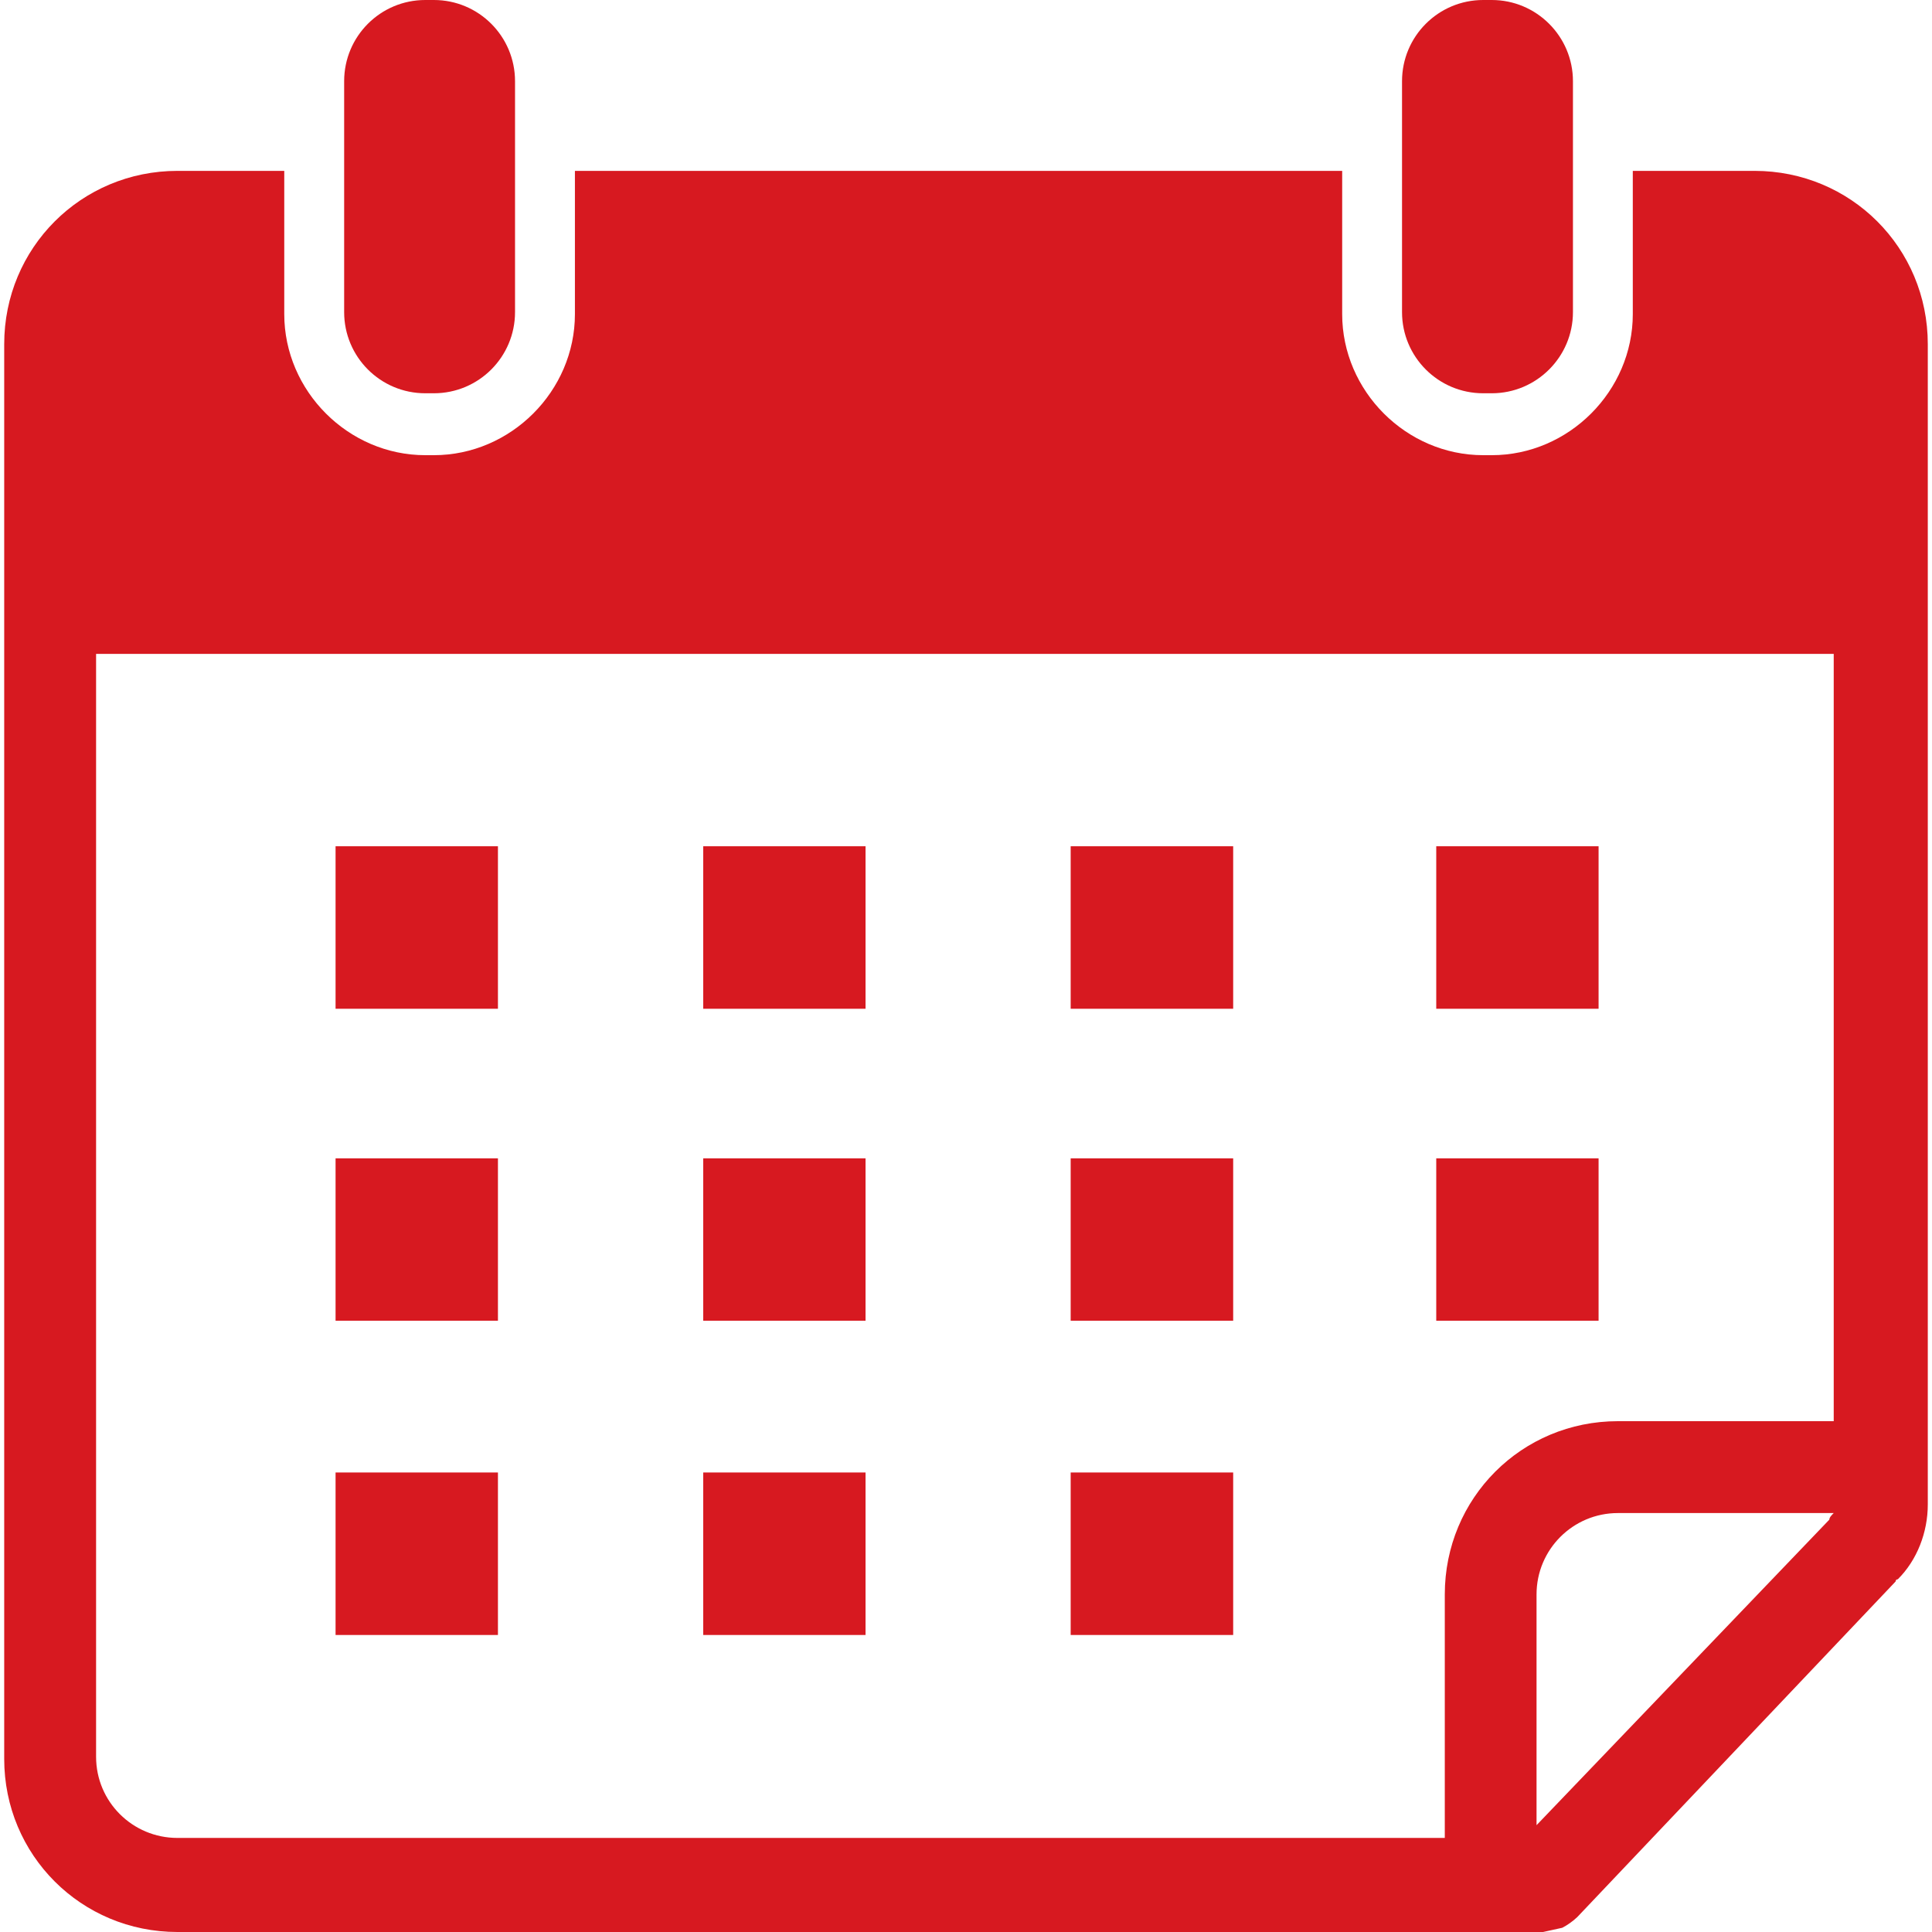 <svg xmlns="http://www.w3.org/2000/svg" xmlns:xlink="http://www.w3.org/1999/xlink" width="60" zoomAndPan="magnify" viewBox="0 0 45 45" height="60" preserveAspectRatio="xMidYMid meet" version="1.2"><g id="0e635f2aed"><path style=" stroke:none;fill-rule:nonzero;fill:#d71920;fill-opacity:1;" d="M 40.867 3.98 L 38.031 3.98 L 38.031 7.316 C 38.031 9.109 36.539 10.602 34.746 10.602 L 34.547 10.602 C 32.754 10.602 31.262 9.109 31.262 7.316 L 31.262 3.98 L 13.391 3.98 L 13.391 7.316 C 13.391 9.109 11.898 10.602 10.105 10.602 L 9.906 10.602 C 8.113 10.602 6.621 9.109 6.621 7.316 L 6.621 3.98 L 4.133 3.98 C 1.891 3.98 0.098 5.773 0.098 8.016 L 0.098 40.969 C 0.098 43.207 1.891 45 4.133 45 L 35.941 45 L 36.387 44.902 C 36.488 44.852 36.637 44.75 36.738 44.652 L 44.152 36.836 C 44.152 36.836 44.152 36.785 44.203 36.785 C 44.652 36.34 44.902 35.691 44.902 35.043 L 44.902 8.016 C 44.902 5.773 43.109 3.98 40.867 3.98 Z M 42.609 35.395 L 35.789 42.512 L 35.789 37.137 C 35.789 36.09 36.637 35.242 37.684 35.242 L 42.711 35.242 C 42.66 35.293 42.609 35.344 42.609 35.395 Z M 42.762 33.102 L 37.684 33.102 C 35.441 33.102 33.652 34.895 33.652 37.137 L 33.652 42.809 L 4.133 42.809 C 3.086 42.809 2.238 41.965 2.238 40.918 L 2.238 15.23 L 42.711 15.23 L 42.711 33.102 Z M 42.762 33.102 "/><path style=" stroke:none;fill-rule:nonzero;fill:#d71920;fill-opacity:1;" d="M 10.105 9.16 C 11.152 9.16 11.996 8.312 11.996 7.27 L 11.996 1.891 C 11.996 0.848 11.152 0 10.105 0 L 9.906 0 C 8.859 0 8.016 0.848 8.016 1.891 L 8.016 7.27 C 8.016 8.312 8.859 9.16 9.906 9.16 Z M 10.105 9.16 "/><path style=" stroke:none;fill-rule:nonzero;fill:#d71920;fill-opacity:1;" d="M 34.746 9.16 C 35.789 9.16 36.637 8.312 36.637 7.27 L 36.637 1.891 C 36.637 0.848 35.789 0 34.746 0 L 34.547 0 C 33.5 0 32.656 0.848 32.656 1.891 L 32.656 7.27 C 32.656 8.312 33.5 9.16 34.547 9.16 Z M 34.746 9.16 "/><path style=" stroke:none;fill-rule:nonzero;fill:#d71920;fill-opacity:1;" d="M 7.816 19.711 L 11.598 19.711 L 11.598 23.496 L 7.816 23.496 Z M 7.816 19.711 "/><path style=" stroke:none;fill-rule:nonzero;fill:#d71920;fill-opacity:1;" d="M 16.379 19.711 L 20.16 19.711 L 20.16 23.496 L 16.379 23.496 Z M 16.379 19.711 "/><path style=" stroke:none;fill-rule:nonzero;fill:#d71920;fill-opacity:1;" d="M 24.938 19.711 L 28.723 19.711 L 28.723 23.496 L 24.938 23.496 Z M 24.938 19.711 "/><path style=" stroke:none;fill-rule:nonzero;fill:#d71920;fill-opacity:1;" d="M 33.453 19.711 L 37.234 19.711 L 37.234 23.496 L 33.453 23.496 Z M 33.453 19.711 "/><path style=" stroke:none;fill-rule:nonzero;fill:#d71920;fill-opacity:1;" d="M 7.816 26.98 L 11.598 26.98 L 11.598 30.762 L 7.816 30.762 Z M 7.816 26.98 "/><path style=" stroke:none;fill-rule:nonzero;fill:#d71920;fill-opacity:1;" d="M 16.379 26.98 L 20.16 26.98 L 20.16 30.762 L 16.379 30.762 Z M 16.379 26.98 "/><path style=" stroke:none;fill-rule:nonzero;fill:#d71920;fill-opacity:1;" d="M 24.938 26.98 L 28.723 26.98 L 28.723 30.762 L 24.938 30.762 Z M 24.938 26.98 "/><path style=" stroke:none;fill-rule:nonzero;fill:#d71920;fill-opacity:1;" d="M 33.453 26.98 L 37.234 26.98 L 37.234 30.762 L 33.453 30.762 Z M 33.453 26.98 "/><path style=" stroke:none;fill-rule:nonzero;fill:#d71920;fill-opacity:1;" d="M 7.816 34.297 L 11.598 34.297 L 11.598 38.082 L 7.816 38.082 Z M 7.816 34.297 "/><path style=" stroke:none;fill-rule:nonzero;fill:#d71920;fill-opacity:1;" d="M 16.379 34.297 L 20.16 34.297 L 20.16 38.082 L 16.379 38.082 Z M 16.379 34.297 "/><path style=" stroke:none;fill-rule:nonzero;fill:#d71920;fill-opacity:1;" d="M 24.938 34.297 L 28.723 34.297 L 28.723 38.082 L 24.938 38.082 Z M 24.938 34.297 "/></g></svg>